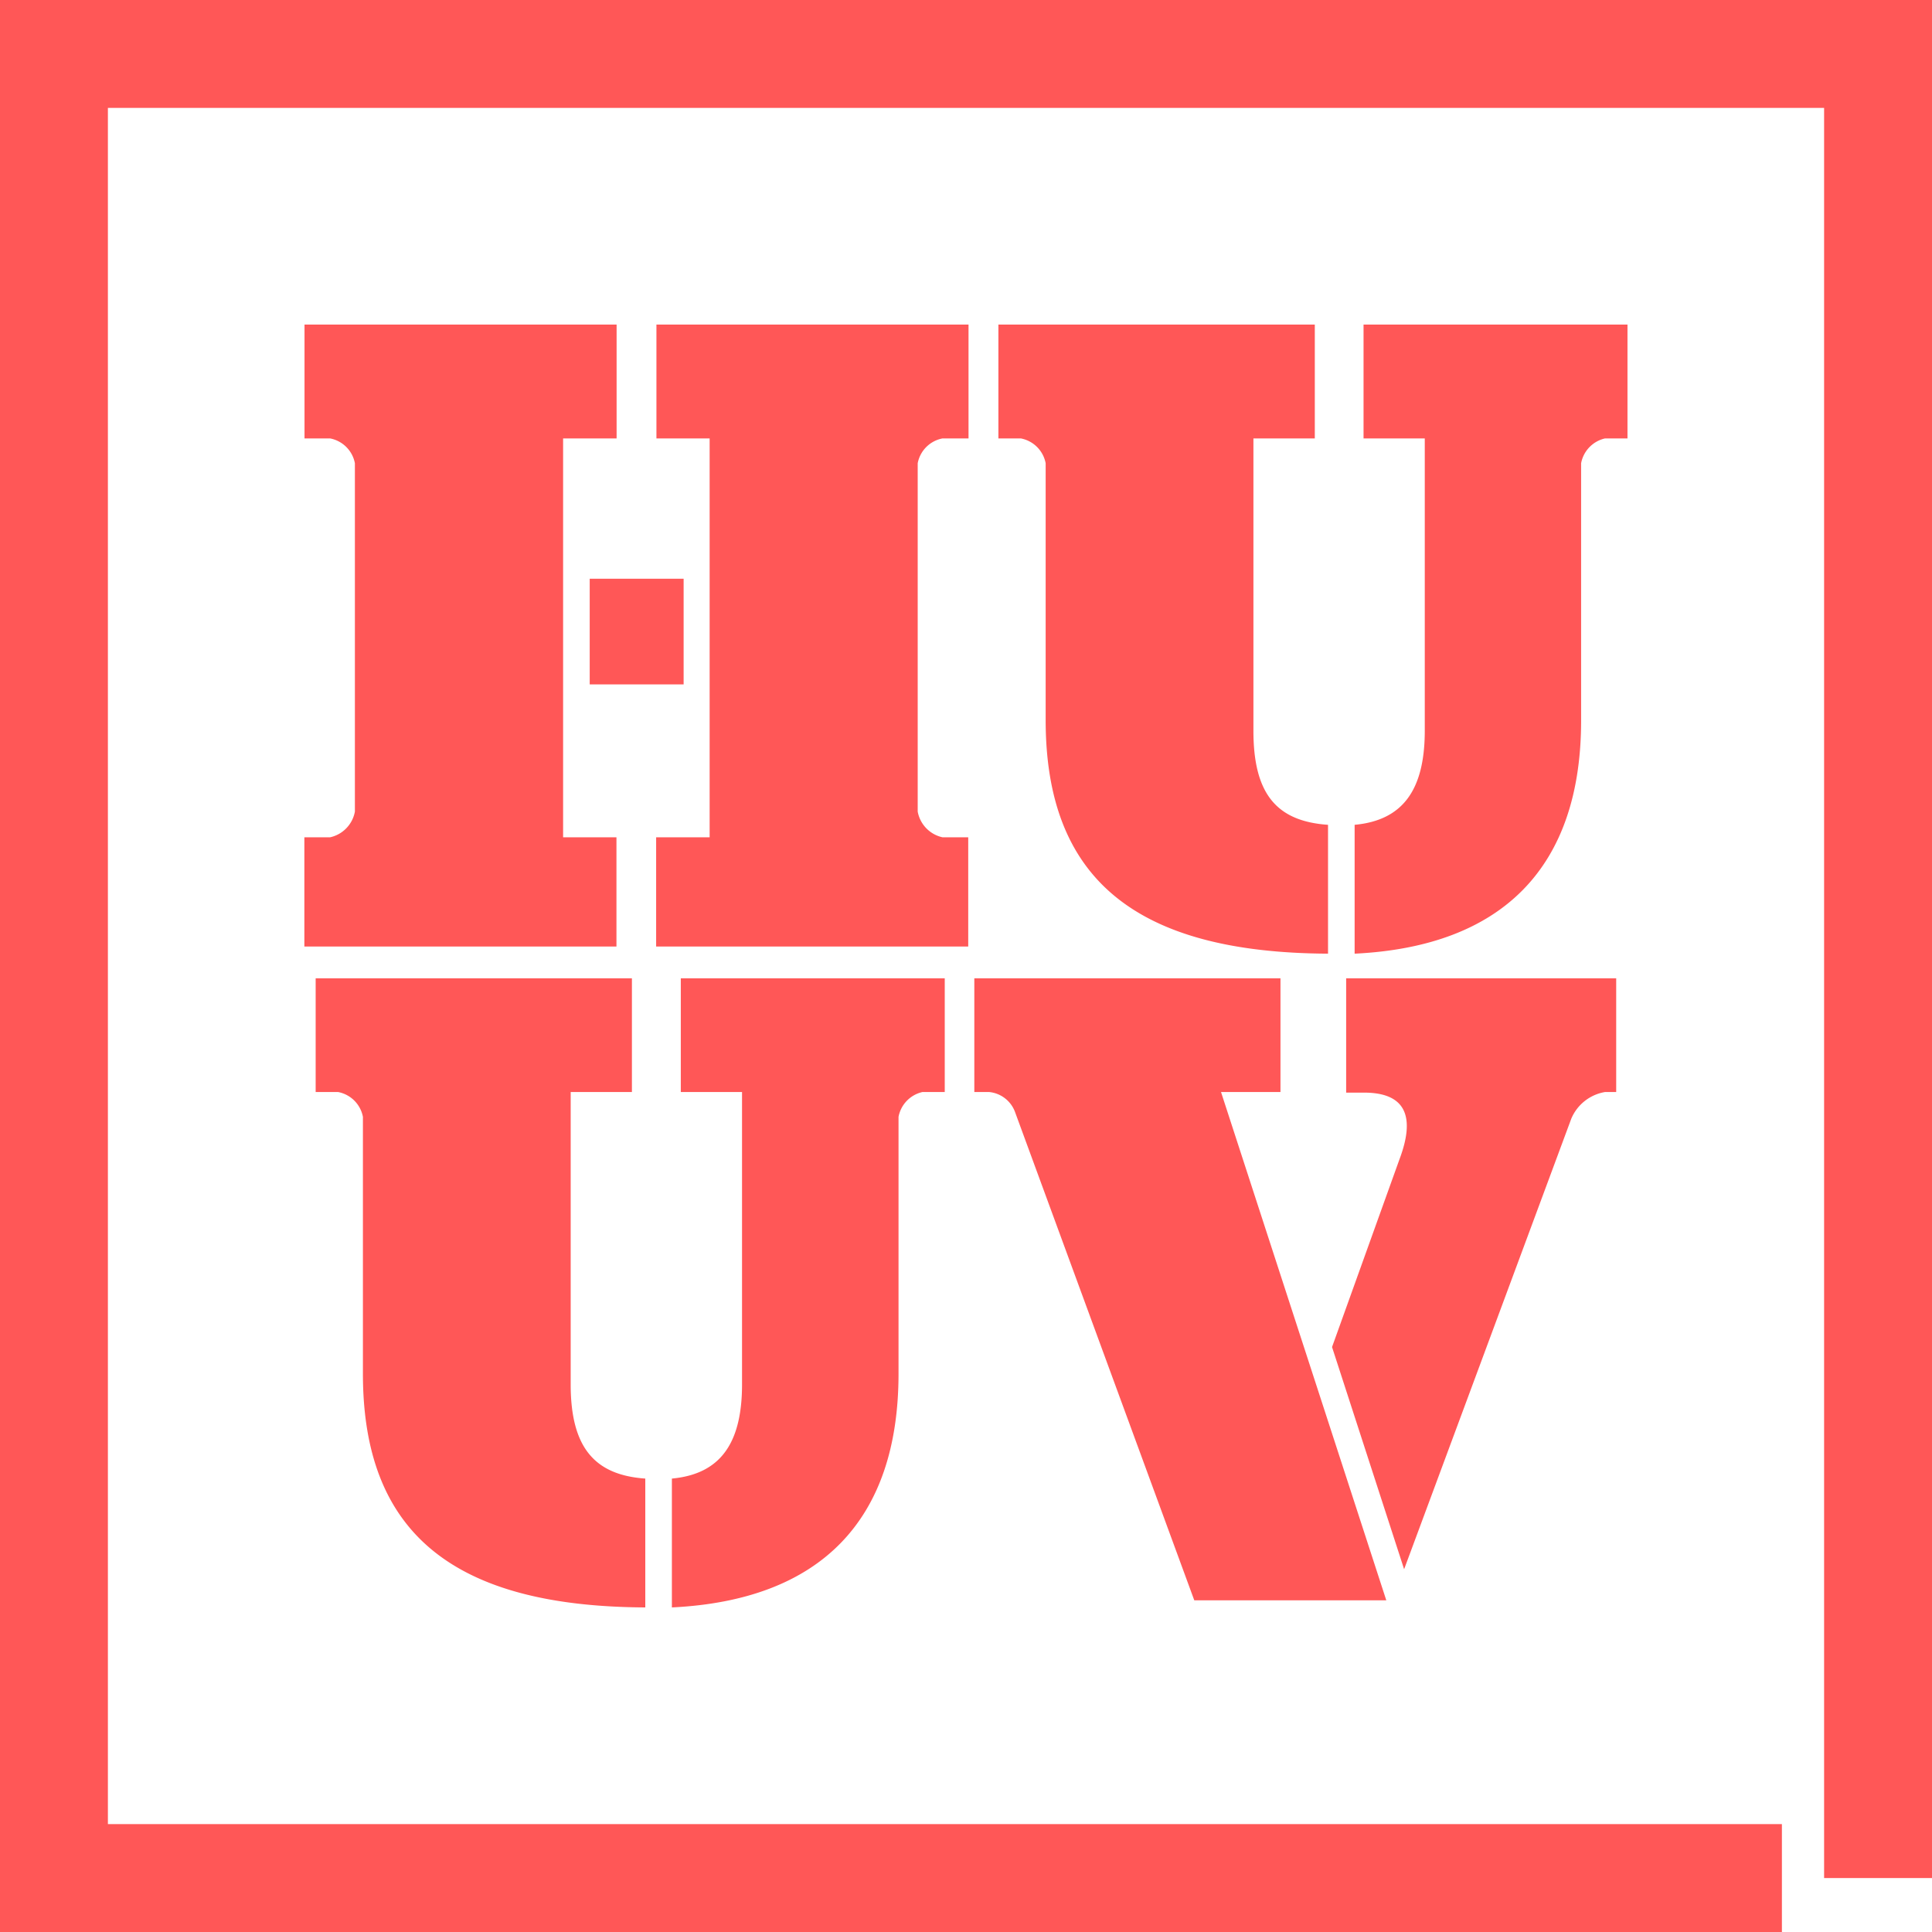 <svg id="Layer_1" data-name="Layer 1" xmlns="http://www.w3.org/2000/svg" viewBox="0 0 130 130"><defs><style>.cls-1{fill:#ff5757;}</style></defs><title>Huuv_</title><polygon class="cls-1" points="119.9 130 0 130 0 0 130 0 130 126.37 122.74 126.37 122.74 7.26 7.26 7.26 7.26 122.74 119.9 122.74 119.9 130"/><path class="cls-1" d="M37.89,56.34h3.59v7.35h-21V56.34h1.73a2.17,2.17,0,0,0,1.67-1.73V31.17a2.1,2.1,0,0,0-1.67-1.67H20.49V21.84h21V29.5H37.89V56.34Zm1.79-17.4H46v7.11H39.68V38.94Zm8.07,17.4V29.5H44.17V21.84h21V29.5H63.42a2.1,2.1,0,0,0-1.67,1.67V54.61a2.17,2.17,0,0,0,1.67,1.73h1.73v7.35h-21V56.34h3.59Z"/><path class="cls-1" d="M89.36,55.5v8.67c-13-.06-19-5.08-19-15.72V31.17a2.1,2.1,0,0,0-1.67-1.67H67.18V21.84H88.47V29.5H84.34V49.17C84.34,53.41,85.89,55.26,89.36,55.5Zm1.79,8.67V55.5c3.23-.3,4.72-2.33,4.72-6.34V29.5H91.75V21.84h17.76V29.5H108a2.11,2.11,0,0,0-1.61,1.67V48.45C106.4,58.37,101.08,63.69,91.16,64.17Z"/><path class="cls-1" d="M43.42,99.49v8.67c-13-.06-19-5.08-19-15.72V75.15a2.1,2.1,0,0,0-1.67-1.67H21.24V65.83H42.52v7.65H38.4V93.15C38.4,97.39,40,99.25,43.42,99.49Zm1.79,8.67V99.49c3.23-.3,4.72-2.33,4.72-6.34V73.48H45.81V65.83H63.57v7.65H62.07a2.11,2.11,0,0,0-1.61,1.67V92.43C60.46,102.36,55.14,107.68,45.21,108.16Z"/><path class="cls-1" d="M68.29,74.8a2.07,2.07,0,0,0-1.73-1.32h-1V65.83H86.16v7.65h-4l11.12,34.2H80.36Zm26.19,30.79L89.63,90.64,94.17,78c1.08-2.87.42-4.48-2.39-4.48h-1.2V65.83h18.17v7.65H108a3,3,0,0,0-2.27,1.79Z"/></svg>